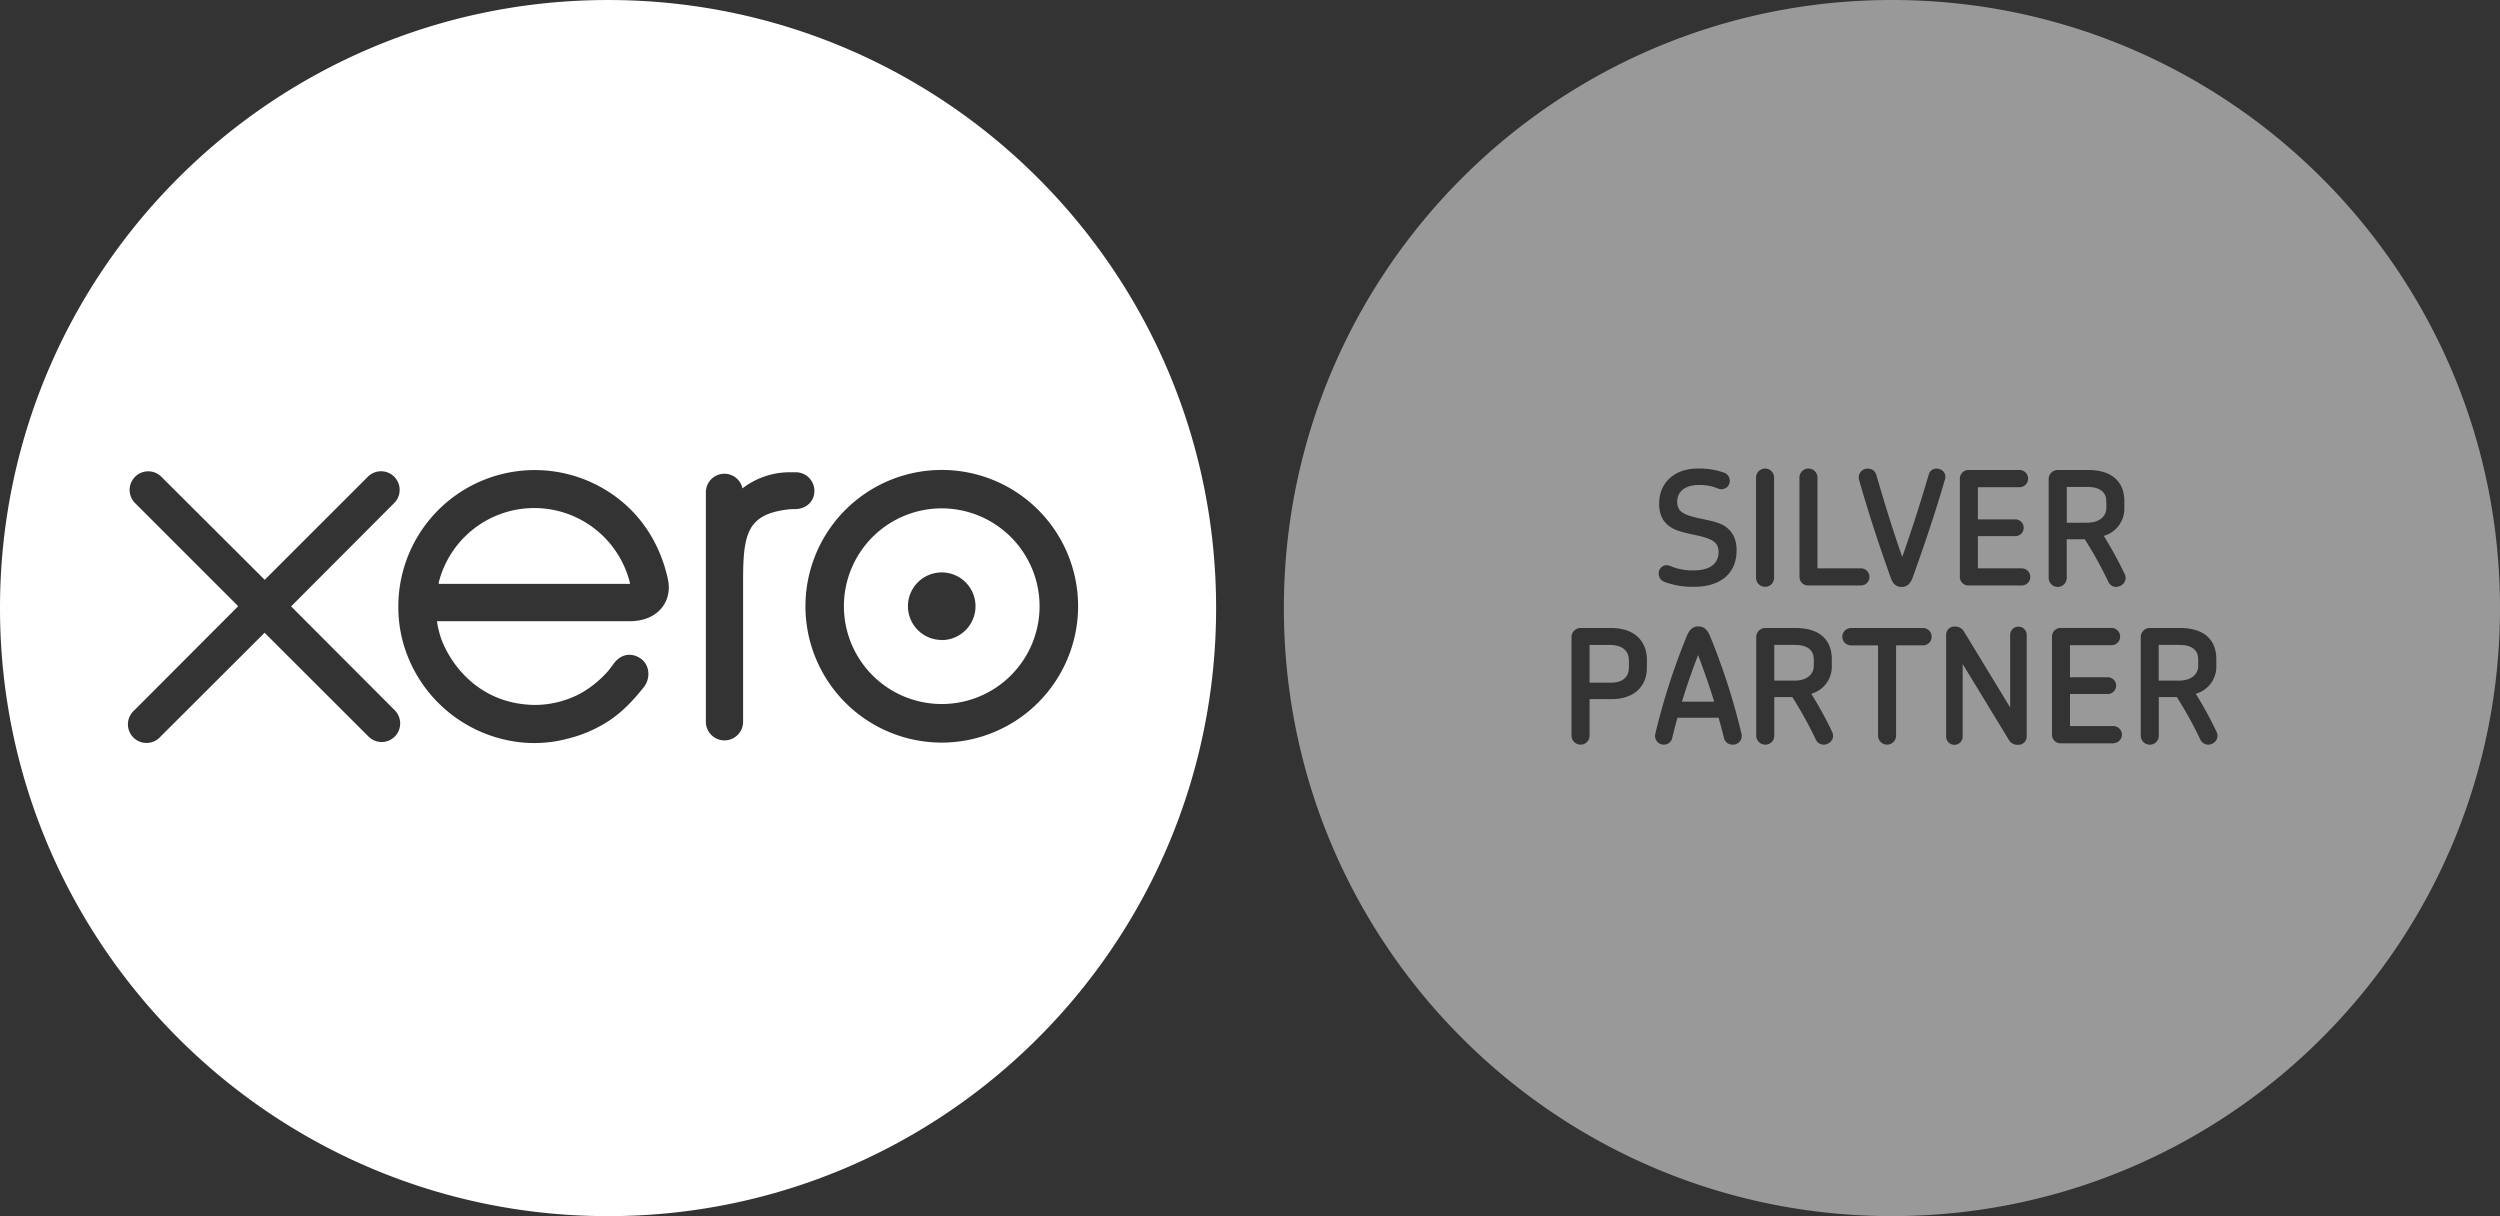 <svg id="Layer_1" data-name="Layer 1" xmlns="http://www.w3.org/2000/svg" viewBox="0 0 1208.48 587.86"><rect x="0" y="0" width="1208.48" height="587.86" fill="#333333" stroke="none"/><defs><style>.cls-1{fill:#fff;}.cls-2{fill:#999;}</style></defs><title>xero-silver-partner-logo</title><path class="cls-1" d="M390.87,376.85a47.62,47.62,0,0,0-46.14,35.88c0,.26,0,.53,0,.76h92.5A47.62,47.62,0,0,0,390.87,376.85Z" transform="translate(-132.62 -131.26)"/><path class="cls-1" d="M587.86,377a47.29,47.29,0,1,0,47.28,47.3A47.36,47.36,0,0,0,587.86,377Zm0,63.62a16.33,16.33,0,1,1,16.31-16.32A16.35,16.35,0,0,1,587.88,440.67Z" transform="translate(-132.62 -131.26)"/><path class="cls-1" d="M426.56,131.27c-162.33,0-293.94,131.6-293.94,293.93S264.23,719.13,426.56,719.13,720.48,587.53,720.48,425.2,588.89,131.27,426.56,131.27ZM317.1,489.94a9,9,0,0,1-6.52-2.82l-50.06-50-50.27,50.18a9,9,0,1,1-12.6-12.78l50.12-50.23-50.15-50.14a9,9,0,0,1,12.64-12.78l50.33,50.17,50.11-50.08a9,9,0,0,1,12.79,12.64l-50.15,50.28,50.13,50.26a9,9,0,0,1-6.36,15.32Zm120.62-58.41h-93.8c0,.42.05.9.13,1.39a49.39,49.39,0,0,0,2,7.56c5,13,19,31.26,45.11,31.54a47,47,0,0,0,22.1-5.57,51.45,51.45,0,0,0,13-10.47c1.15-1.39,2.22-2.77,3.16-4.11,4.36-5.62,9.95-4.58,13.27-2,3.94,3,4.59,9.33,1,13.76a4.52,4.52,0,0,1-.31.36c-5.16,6.47-10.48,11.87-16.86,16a65.22,65.22,0,0,1-19.69,8.39,62.53,62.53,0,0,1-23.73,1.58,66.42,66.42,0,0,1-55.93-49.22,64.72,64.72,0,0,1-2-15.9A65.94,65.94,0,0,1,426.4,368.73c15.28,9.66,25.32,24.73,29.2,43.06C457.53,422.18,450.59,431.26,437.72,431.53Zm75.68-54c-19.5,2.44-21.57,11.63-21.57,34.38v68.25a9,9,0,0,1-18,0s0-111,0-111a8.95,8.95,0,0,1,17.7-1.83,37.37,37.37,0,0,1,23-7.78h2.77a9,9,0,0,1,9,9c0,5-3.79,8.63-9.12,8.81A31.8,31.8,0,0,0,513.4,377.53Zm74.46,112.7a65.9,65.9,0,1,1,65.91-65.89A66,66,0,0,1,587.86,490.23Z" transform="translate(-132.62 -131.26)"/><path class="cls-2" d="M1009.39,449.88c0-4-2.67-6.88-9.09-6.88h-10v17.27h9.78c6,0,9.32-3.06,9.32-7.18Z" transform="translate(-132.62 -131.26)"/><path class="cls-2" d="M910.51,443H901v18.26h10.47c6.27,0,8.56-3.44,8.56-7.26v-3.59C920,446.89,918.08,443,910.51,443Z" transform="translate(-132.62 -131.26)"/><path class="cls-2" d="M945.66,470.43h15.59c-2.37-7.72-5-15.21-7.79-22.54C950.63,455.22,948,462.71,945.66,470.43Z" transform="translate(-132.62 -131.26)"/><path class="cls-2" d="M1047.17,131.26c-162.33,0-293.94,131.6-293.94,293.94s131.61,293.92,293.94,293.92S1341.1,587.52,1341.1,425.2,1209.5,131.26,1047.17,131.26Zm-44.72,230.85a4.41,4.41,0,0,1,4.36-4.36,4.36,4.36,0,0,1,4.36,4.36V406h21a4.13,4.13,0,0,1,0,8.27h-25.56a4.12,4.12,0,0,1-4.13-4.13Zm-46.53,28.7c-4-1.15-10.64-2-14.47-4-4-2.07-6.81-5.66-6.81-12,0-10.94,8.19-17.07,18.6-17.07a36.93,36.93,0,0,1,12.55,1.91,4.22,4.22,0,0,1,3,3.9,4.06,4.06,0,0,1-4.06,4.21c-1.38,0-2.53-.92-5.36-1.53a25.11,25.11,0,0,0-5.51-.54c-6.66,0-10.49,3.14-10.49,8.11,0,4.36,2.6,5.89,7.58,7.27s11.48,2,15.31,4.44c3.9,2.6,5.82,6.35,5.82,11.79,0,11.56-8.34,17.6-20.28,17.6a38.81,38.81,0,0,1-14.47-2.3,4.23,4.23,0,0,1-2.91-4,3.91,3.91,0,0,1,3.83-4.13c1.46,0,2.83,1.07,6.28,1.84a28.83,28.83,0,0,0,6.58.69c8.57,0,12.25-3.6,12.25-8.88C963.34,394.19,961.35,392.35,955.92,390.82ZM928.7,454.15c0,8.86-6.19,15.05-17,15.05H901v17.65a4.31,4.31,0,0,1-4.36,4.36,4.35,4.35,0,0,1-4.36-4.36V439.18a4.4,4.4,0,0,1,4.36-4.36h14.52c13.22,0,17.58,7.95,17.58,15.44Zm41.41,37.06a4.19,4.19,0,0,1-4.2-3.44c-.76-3.21-1.68-6.42-2.52-9.55H943.52c-.92,3.13-1.76,6.34-2.52,9.55a4.09,4.09,0,0,1-4,3.44,4.2,4.2,0,0,1-4.2-5.27A319,319,0,0,1,948,438.72c1.6-3.9,3.59-4.66,5.58-4.66s4.13.84,5.65,4.66a319,319,0,0,1,15.21,47.22A4.25,4.25,0,0,1,970.11,491.22Zm11.37-129.1a4.41,4.41,0,0,1,4.36-4.36,4.36,4.36,0,0,1,4.36,4.36v48.45a4.31,4.31,0,0,1-4.36,4.36,4.36,4.36,0,0,1-4.36-4.36Zm32.64,129.1a4.18,4.18,0,0,1-3.82-2.6A192.51,192.51,0,0,0,999,468.21h-8.71v18.65a4.31,4.31,0,0,1-4.36,4.36,4.35,4.35,0,0,1-4.36-4.36V439.18a4.4,4.4,0,0,1,4.36-4.36h14.52c12.07,0,17.65,6,17.65,15.05v3.21a13.58,13.58,0,0,1-9.93,13.53A190,190,0,0,1,1018.25,485C1019.86,488.46,1017,491.22,1014.13,491.22Zm48.06-48h-13v43.63a4.35,4.35,0,0,1-4.36,4.36,4.31,4.31,0,0,1-4.36-4.36V443.23h-13.07a4.19,4.19,0,0,1-4.2-4.2,4.24,4.24,0,0,1,4.2-4.2h34.77a4.19,4.19,0,0,1,4.2,4.2A4.14,4.14,0,0,1,1062.19,443.23ZM1072.8,363c-4.36,15.08-9.64,30.85-15.61,47.45-1.15,3.29-3.06,4.52-5.28,4.52-2.45,0-4.21-1.15-5.36-4.52q-8.84-24.68-15.23-47.07a4.28,4.28,0,0,1,4.29-5.59,4.09,4.09,0,0,1,4.06,3.21c3.6,12.4,7.73,25.95,12.48,39.49,4.82-13.62,9.11-27.25,12.78-39.72a3.82,3.82,0,0,1,3.75-3C1071.19,357.75,1073.72,359.82,1072.8,363Zm39.51,124.28a4,4,0,0,1-4.28,4,4.58,4.58,0,0,1-4.2-2.14l-22.47-36.91v35.07a4,4,0,0,1-4,4,4,4,0,0,1-4-4V438.18a4,4,0,0,1,4.28-4.05,4.83,4.83,0,0,1,4.28,2.29l22.39,36.83V438.18a4,4,0,1,1,8,0Zm-2.39-73h-25.79a4.12,4.12,0,0,1-4.13-4.13V362.65a4.18,4.18,0,0,1,4.13-4.21h24.72a4.18,4.18,0,0,1,4.13,4.21,4.12,4.12,0,0,1-4.13,4.13h-20.13v15.54H1107a4.06,4.06,0,0,1,0,8.11h-18.29V406h21.2a4.13,4.13,0,0,1,0,8.27Zm44.49,76.29h-25.75a4.11,4.11,0,0,1-4.13-4.13V439a4.17,4.17,0,0,1,4.13-4.2h24.68a4.17,4.17,0,0,1,4.13,4.2,4.11,4.11,0,0,1-4.13,4.13h-20.1v15.51h18.26a4.05,4.05,0,0,1,0,8.1h-18.26v15.51h21.17a4.13,4.13,0,0,1,0,8.25Zm1.13-75.6a4.18,4.18,0,0,1-3.83-2.6,193,193,0,0,0-11.33-20.44h-8.73v18.68a4.31,4.31,0,0,1-4.36,4.36,4.36,4.36,0,0,1-4.36-4.36V362.81a4.41,4.41,0,0,1,4.36-4.36h14.54c12.09,0,17.68,6,17.68,15.08v3.21a13.6,13.6,0,0,1-9.95,13.55,190.35,190.35,0,0,1,10.1,18.45C1161.28,412.17,1158.37,414.93,1155.54,414.93ZM1200,491.22a4.18,4.18,0,0,1-3.82-2.6,192.52,192.52,0,0,0-11.31-20.4h-8.71v18.65a4.31,4.31,0,0,1-4.36,4.36,4.35,4.35,0,0,1-4.36-4.36V439.18a4.4,4.4,0,0,1,4.36-4.36h14.52c12.07,0,17.65,6,17.65,15.05v3.21a13.57,13.57,0,0,1-9.93,13.53A190,190,0,0,1,1204.08,485C1205.68,488.46,1202.78,491.22,1200,491.22Z" transform="translate(-132.62 -131.26)"/><path class="cls-2" d="M1195.21,449.88c0-4-2.67-6.88-9.09-6.88h-10v17.27h9.78c6,0,9.32-3.06,9.32-7.18Z" transform="translate(-132.62 -131.26)"/><path class="cls-2" d="M1150.79,373.52c0-4-2.68-6.89-9.11-6.89h-10v17.3h9.8c6,0,9.34-3.06,9.34-7.19Z" transform="translate(-132.62 -131.26)"/></svg>